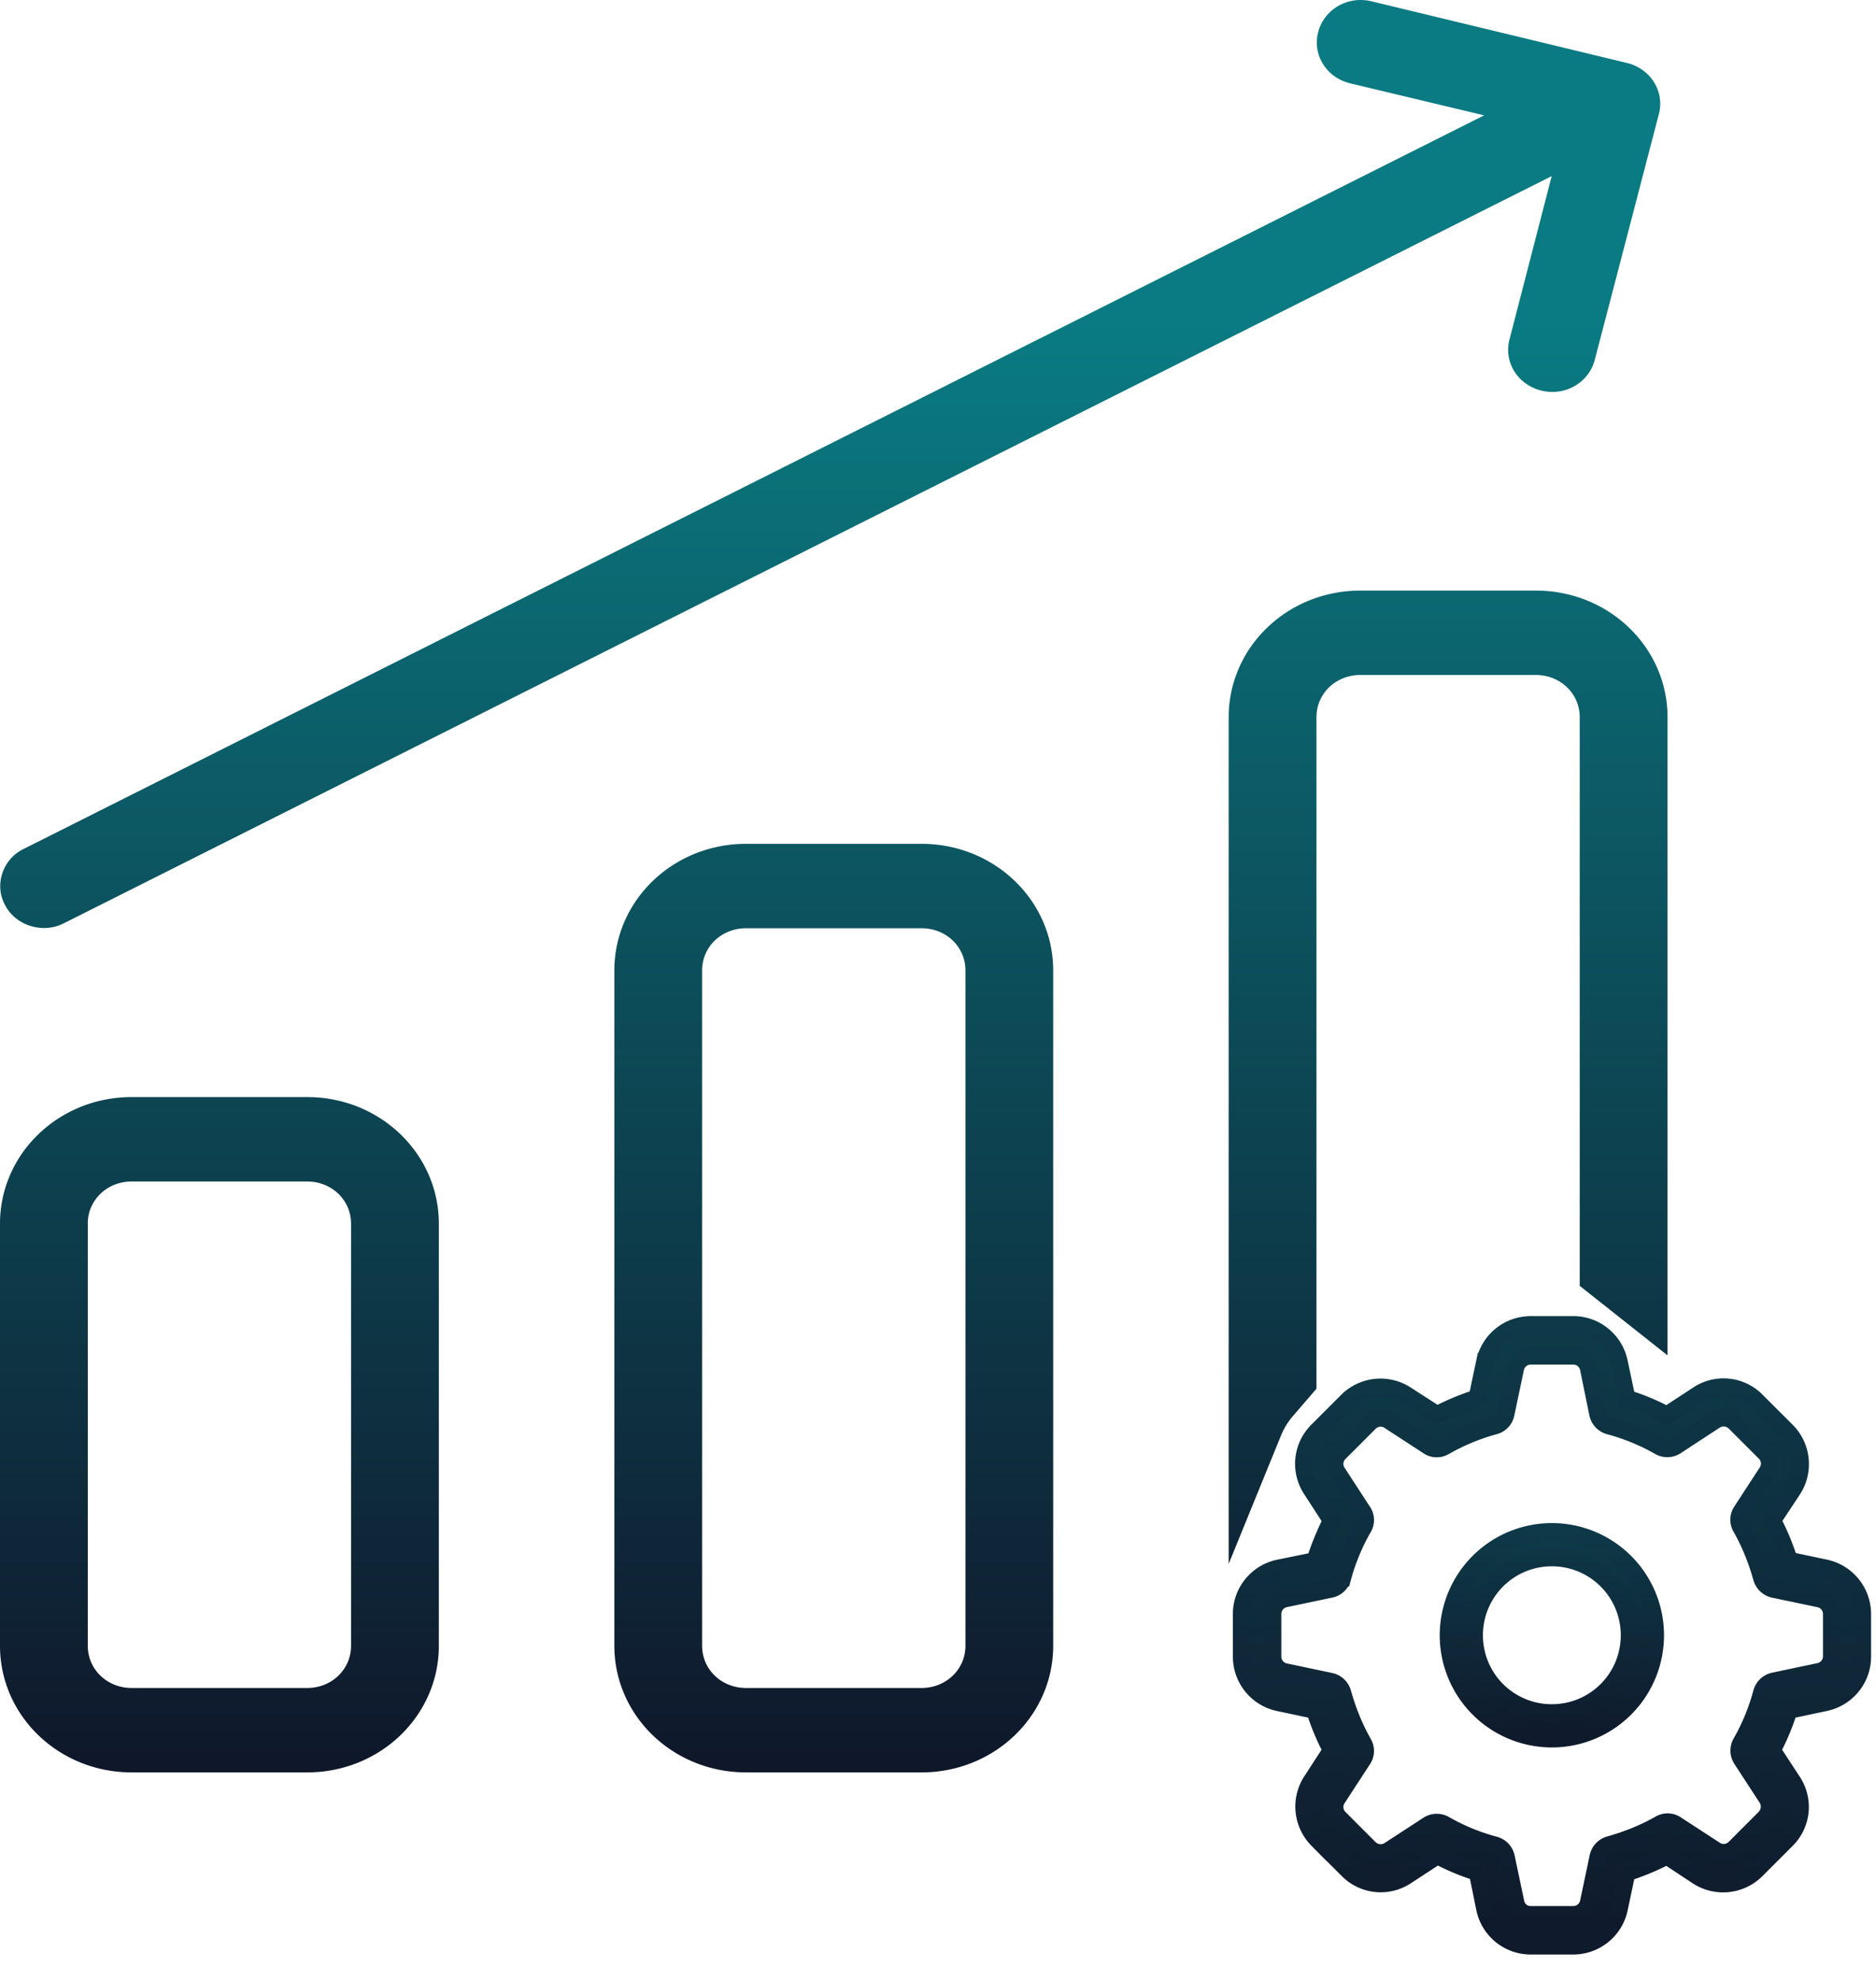 <svg width="54" height="57" fill="none" xmlns="http://www.w3.org/2000/svg"><path fill-rule="evenodd" clip-rule="evenodd" d="M26.526 24.281h-5.052c-2.097 0-3.79 1.628-3.79 3.644v19.431c0 2.017 1.693 3.644 3.79 3.644h5.052c2.097 0 3.79-1.627 3.79-3.644V27.925c0-2.016-1.693-3.644-3.79-3.644Zm-6.316 3.644c0-.68.556-1.215 1.264-1.215h5.052c.708 0 1.264.534 1.264 1.215v19.431c0 .68-.556 1.215-1.264 1.215h-5.052c-.708 0-1.264-.534-1.264-1.215V27.925ZM8.842 31.568H3.79c-2.097 0-3.79 1.628-3.79 3.644v12.144C0 49.373 1.693 51 3.79 51h5.052c2.097 0 3.79-1.627 3.79-3.644V35.212c0-2.017-1.693-3.644-3.79-3.644Zm-6.316 3.644c0-.68.556-1.215 1.263-1.215h5.053c.707 0 1.263.535 1.263 1.215v12.144c0 .68-.556 1.215-1.263 1.215H3.79c-.707 0-1.263-.534-1.263-1.215V35.212ZM38.855 2.396l3.865.923L.682 24.427c-.606.291-.859 1.044-.53 1.627.303.583 1.086.826 1.692.51L44.665 5.068l-1.212 4.688c-.177.656.227 1.312.91 1.482.681.17 1.363-.22 1.54-.875l1.844-7.068c.177-.656-.227-1.312-.91-1.482L39.488.04c-.683-.17-1.365.219-1.542.874-.177.656.228 1.312.91 1.482Zm.302 14.598h5.052c2.097 0 3.79 1.628 3.79 3.644V39l-2.527-2V20.638c0-.68-.555-1.215-1.263-1.215h-5.052c-.708 0-1.263.535-1.263 1.215V39.96l-.682.792a2 2 0 0 0-.337.55L35.367 45V20.638c0-2.016 1.693-3.644 3.79-3.644Z" fill="url(#a)"/><path d="M37.749 42.856a1.337 1.337 0 0 1 .17-1.68l.866-.866a1.352 1.352 0 0 1 1.68-.179l.902.581c.367-.196.76-.357 1.153-.482l.223-1.055a1.349 1.349 0 0 1 1.313-1.054h1.233c.635 0 1.18.447 1.314 1.063l.223 1.055c.402.125.786.286 1.153.482l.902-.59a1.328 1.328 0 0 1 1.68.18l.867.866c.446.447.518 1.152.178 1.68l-.59.893c.197.366.358.76.483 1.153l1.054.223a1.349 1.349 0 0 1 1.055 1.313v1.233c0 .635-.447 1.18-1.063 1.314l-1.055.223a6.548 6.548 0 0 1-.482 1.153l.59.902a1.329 1.329 0 0 1-.18 1.68l-.866.866a1.352 1.352 0 0 1-1.68.18l-.893-.59c-.367.196-.76.357-1.153.482l-.223 1.054a1.349 1.349 0 0 1-1.314 1.054h-1.233a1.347 1.347 0 0 1-1.313-1.063l-.214-1.054a6.538 6.538 0 0 1-1.153-.482l-.902.59a1.329 1.329 0 0 1-1.68-.18l-.867-.866a1.352 1.352 0 0 1-.178-1.68l.58-.893a6.842 6.842 0 0 1-.482-1.153l-1.054-.223a1.349 1.349 0 0 1-1.055-1.314V46.44c0-.634.447-1.18 1.063-1.313l1.055-.215c.125-.402.286-.786.473-1.161l-.58-.894Zm1.492 1.1c-.26.455-.465.947-.599 1.447a.445.445 0 0 1-.34.322L36.99 46a.45.45 0 0 0-.357.438v1.233a.45.45 0 0 0 .357.438l1.314.277a.46.46 0 0 1 .34.322c.142.509.339 1 .598 1.456a.44.44 0 0 1-.018.465l-.733 1.125a.447.447 0 0 0 .063.563l.866.867a.46.46 0 0 0 .563.063l1.126-.733a.456.456 0 0 1 .465-.018c.455.26.947.465 1.456.599a.46.46 0 0 1 .322.34l.277 1.313a.433.433 0 0 0 .428.348h1.233a.45.45 0 0 0 .438-.357l.277-1.314a.46.46 0 0 1 .322-.34c.51-.142 1-.339 1.456-.598a.437.437 0 0 1 .465.018l1.126.733c.178.116.41.089.563-.063l.866-.867a.46.46 0 0 0 .063-.563l-.733-1.125a.456.456 0 0 1-.018-.465 6.07 6.07 0 0 0 .599-1.456.46.46 0 0 1 .34-.322l1.313-.277a.45.45 0 0 0 .357-.438V46.44a.45.45 0 0 0-.357-.438l-1.314-.276a.46.46 0 0 1-.34-.322c-.142-.51-.339-1-.598-1.456a.437.437 0 0 1 .018-.465l.733-1.126a.447.447 0 0 0-.063-.563l-.867-.866a.46.46 0 0 0-.562-.063l-1.135.742a.456.456 0 0 1-.465.017 6.098 6.098 0 0 0-1.456-.598.46.46 0 0 1-.322-.34l-.268-1.313a.45.45 0 0 0-.438-.357h-1.233a.45.45 0 0 0-.437.357l-.277 1.313a.445.445 0 0 1-.322.34c-.5.134-.992.34-1.447.599a.436.436 0 0 1-.465-.018l-1.126-.733a.447.447 0 0 0-.563.063l-.866.866a.447.447 0 0 0-.063.563l.733 1.126a.436.436 0 0 1 .018.465Z" fill="url(#b)" stroke="url(#c)" stroke-width=".5"/><path d="M44.67 50.032a2.977 2.977 0 1 1 0-5.956 2.977 2.977 0 1 1 0 5.956Zm0-.744a2.23 2.23 0 0 0 2.233-2.234 2.23 2.23 0 0 0-2.233-2.234 2.23 2.23 0 0 0-2.234 2.234 2.23 2.23 0 0 0 2.234 2.234Z" fill="url(#d)" stroke="url(#e)" stroke-width=".5"/><defs><linearGradient id="a" x1="23.999" y1="0" x2="23.999" y2="51" gradientUnits="userSpaceOnUse"><stop offset=".182" stop-color="#0A7B82"/><stop offset="1" stop-color="#0F172A"/></linearGradient><linearGradient id="b" x1="44.673" y1="38.121" x2="44.673" y2="55.99" gradientUnits="userSpaceOnUse"><stop stop-color="#0E3B49"/><stop offset="1" stop-color="#0F192B"/></linearGradient><linearGradient id="c" x1="44.673" y1="38.121" x2="44.673" y2="55.99" gradientUnits="userSpaceOnUse"><stop stop-color="#0E3948"/><stop offset="1" stop-color="#0F1A2C"/></linearGradient><linearGradient id="d" x1="44.67" y1="44.076" x2="44.67" y2="50.032" gradientUnits="userSpaceOnUse"><stop stop-color="#0E3B49"/><stop offset="1" stop-color="#0F192B"/></linearGradient><linearGradient id="e" x1="44.67" y1="44.076" x2="44.67" y2="50.032" gradientUnits="userSpaceOnUse"><stop stop-color="#0E3948"/><stop offset="1" stop-color="#0F1A2C"/></linearGradient></defs></svg>